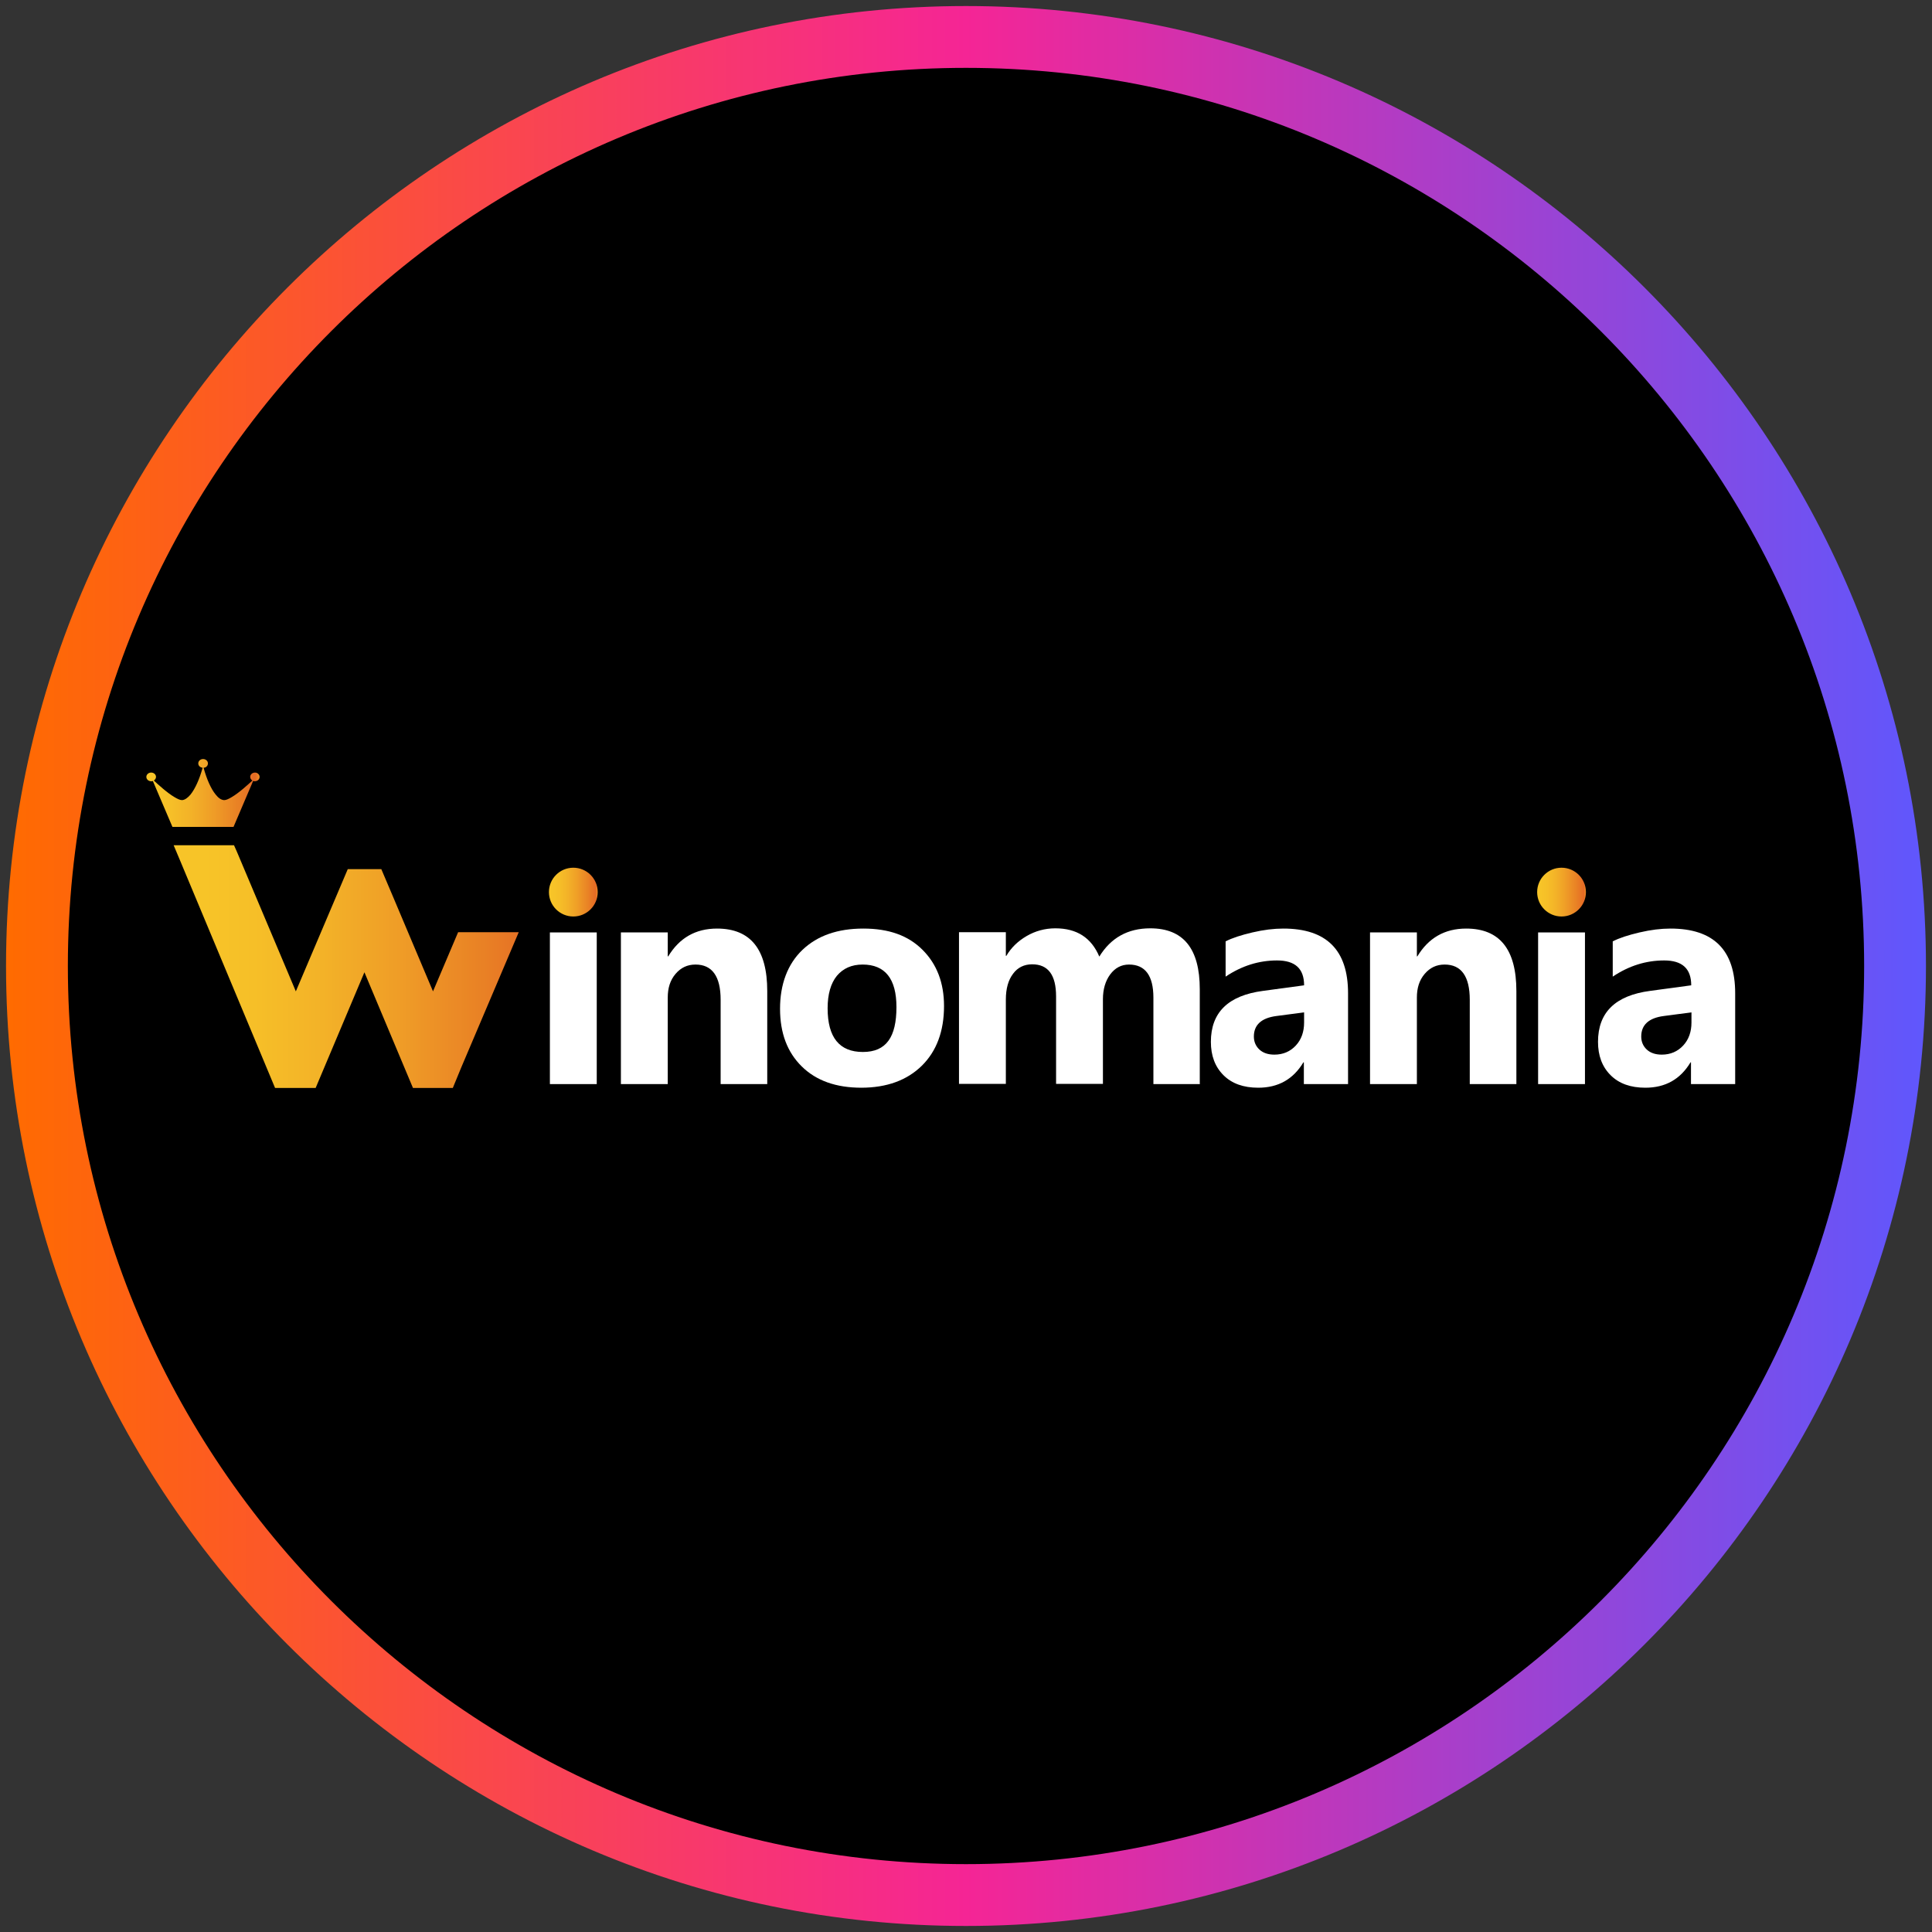 <?xml version="1.0" encoding="UTF-8"?>
<svg xmlns="http://www.w3.org/2000/svg" width="80" height="80" xmlns:xlink="http://www.w3.org/1999/xlink" viewBox="0 0 80 80">
  <rect x="0" y="0" width="80" height="80" fill="#333333" stroke="none"/>
  <defs>
    <style>
      .cls-1 {
        fill: url(#linear-gradient);
      }

      .cls-1, .cls-2, .cls-3, .cls-4, .cls-5, .cls-6, .cls-7 {
        stroke-width: 0px;
      }

      .cls-2 {
        fill: url(#linear-gradient-4);
      }

      .cls-3 {
        fill: url(#linear-gradient-2);
      }

      .cls-4 {
        fill: url(#linear-gradient-3);
      }

      .cls-5 {
        fill: url(#linear-gradient-5);
      }

      .cls-7 {
        fill: #fff;
      }
    </style>
    <linearGradient id="linear-gradient" x1=".25" y1="40" x2="79.75" y2="40" gradientUnits="userSpaceOnUse">
      <stop offset="0" stop-color="#ff6b00"/>
      <stop offset=".5" stop-color="#f52595"/>
      <stop offset="1" stop-color="#5f57fd"/>
    </linearGradient>
    <linearGradient id="linear-gradient-2" x1="7.19" y1="334.49" x2="23" y2="334.49" gradientTransform="translate(0 374.51) scale(1 -1)" gradientUnits="userSpaceOnUse">
      <stop offset=".08" stop-color="#f7c428"/>
      <stop offset=".21" stop-color="#f6bf28"/>
      <stop offset=".39" stop-color="#f3b228"/>
      <stop offset=".59" stop-color="#ef9d27"/>
      <stop offset=".81" stop-color="#e98125"/>
      <stop offset=".96" stop-color="#e56a25"/>
      <stop offset="1" stop-color="#ee8f24"/>
    </linearGradient>
    <linearGradient id="linear-gradient-3" x1="6.08" y1="341.68" x2="10.75" y2="341.68" xlink:href="#linear-gradient-2"/>
    <linearGradient id="linear-gradient-4" x1="22.72" y1="337.57" x2="24.75" y2="337.57" xlink:href="#linear-gradient-2"/>
    <linearGradient id="linear-gradient-5" x1="63.64" y1="337.57" x2="65.67" y2="337.57" xlink:href="#linear-gradient-2"/>
  </defs>
  <g id="circle_frame" data-name="circle frame">
    <g>
      <circle class="cls-6" cx="40" cy="40" r="38.47"/>
      <path class="cls-1" d="M40,79.75C18.08,79.75.25,61.92.25,40S18.08.25,40,.25s39.75,17.83,39.75,39.75-17.83,39.75-39.75,39.75ZM40,2.81C19.49,2.81,2.81,19.49,2.81,40s16.68,37.19,37.19,37.19,37.19-16.68,37.19-37.19S60.51,2.81,40,2.81Z"/>
    </g>
  </g>
  <g id="winomania">
    <g>
      <rect class="cls-7" x="22.77" y="38.61" width="1.94" height="6.28"/>
      <path class="cls-7" d="M31.77,44.89h-1.93v-3.49c0-.97-.35-1.46-1.04-1.46-.34,0-.61.13-.83.39-.22.26-.32.58-.32.98v3.58h-1.94v-6.28h1.94v.99h.02c.46-.76,1.13-1.15,2.02-1.15,1.39,0,2.08.86,2.08,2.59v3.84h0Z"/>
      <path class="cls-7" d="M35.67,45.04c-1.05,0-1.87-.29-2.47-.88-.6-.59-.9-1.38-.9-2.39s.31-1.85.93-2.44c.62-.59,1.46-.88,2.52-.88s1.86.29,2.45.88c.59.59.89,1.36.89,2.33,0,1.04-.31,1.87-.92,2.47-.61.6-1.45.91-2.51.91h0ZM35.72,39.94c-.46,0-.81.16-1.07.47-.25.31-.38.76-.38,1.34,0,1.21.49,1.81,1.46,1.81s1.39-.62,1.39-1.86c0-1.17-.47-1.76-1.4-1.76Z"/>
      <path class="cls-7" d="M49.69,44.89h-1.93v-3.58c0-.91-.34-1.37-1.01-1.37-.32,0-.58.14-.78.41s-.3.62-.3,1.02v3.51h-1.94v-3.62c0-.89-.33-1.33-.99-1.33-.33,0-.6.13-.79.39-.2.26-.3.62-.3,1.07v3.49h-1.94v-6.28h1.94v.98h.02c.2-.34.48-.61.84-.82s.76-.32,1.19-.32c.89,0,1.49.39,1.82,1.17.48-.78,1.18-1.17,2.11-1.17,1.37,0,2.05.84,2.05,2.52v3.91h0Z"/>
      <path class="cls-7" d="M55.82,44.89h-1.83v-.9h-.02c-.42.7-1.04,1.05-1.87,1.05-.61,0-1.09-.17-1.44-.52s-.52-.81-.52-1.38c0-1.22.72-1.92,2.16-2.11l1.7-.23c0-.69-.37-1.03-1.12-1.03s-1.46.22-2.13.67v-1.46c.27-.14.64-.26,1.11-.37s.89-.16,1.28-.16c1.79,0,2.68.89,2.68,2.68v3.75h0ZM54,42.34v-.42l-1.14.15c-.63.08-.94.37-.94.85,0,.22.08.4.23.54s.36.21.62.21c.36,0,.66-.13.89-.38.23-.25.34-.57.34-.95h0Z"/>
      <path class="cls-7" d="M62.79,44.89h-1.93v-3.49c0-.97-.35-1.46-1.04-1.46-.34,0-.61.13-.83.39-.22.26-.32.58-.32.98v3.58h-1.94v-6.28h1.94v.99h.02c.46-.76,1.13-1.15,2.02-1.15,1.39,0,2.08.86,2.08,2.59v3.84h0Z"/>
      <rect class="cls-7" x="63.69" y="38.61" width="1.94" height="6.28"/>
      <path class="cls-7" d="M71.85,44.89h-1.83v-.9h-.02c-.42.7-1.04,1.05-1.87,1.05-.61,0-1.09-.17-1.44-.52s-.52-.81-.52-1.38c0-1.22.72-1.92,2.16-2.11l1.7-.23c0-.69-.37-1.03-1.12-1.03s-1.46.22-2.13.67v-1.46c.27-.14.64-.26,1.11-.37.47-.11.89-.16,1.28-.16,1.79,0,2.68.89,2.68,2.68v3.75h0ZM70.04,42.34v-.42l-1.14.15c-.63.08-.94.37-.94.85,0,.22.08.4.23.54s.36.21.62.21c.36,0,.66-.13.89-.38.23-.25.34-.57.34-.95h0Z"/>
      <polygon class="cls-3" points="21.48 38.6 18.97 38.6 17.93 41.05 16.27 37.12 15.79 35.99 14.4 35.99 13.92 37.12 12.25 41.05 9.81 35.27 9.69 35 8.52 35 7.19 35 7.46 35.64 11.39 45.05 13.07 45.05 15.09 40.26 17.1 45.05 18.75 45.05 19.1 44.2 21.48 38.6"/>
      <path class="cls-4" d="M10.56,31.99c-.11,0-.2.08-.2.18,0,.06.04.12.09.15-.16.15-.55.51-.86.69-.12.07-.22.12-.3.12,0,0-.01,0-.02,0-.12-.01-.23-.09-.34-.23-.19-.23-.37-.63-.5-1.11.1,0,.18-.08.18-.18s-.09-.18-.2-.18-.2.08-.2.18.08.17.18.18c-.13.48-.31.87-.5,1.11-.11.13-.23.22-.34.23,0,0-.01,0-.02,0-.08,0-.18-.05-.3-.12-.31-.18-.7-.54-.86-.69.05-.03.09-.09.09-.15,0-.1-.09-.18-.2-.18s-.2.08-.2.18.09.18.2.18c.02,0,.04,0,.07-.01l.81,1.9h2.53l.81-1.9s.04.01.07.01c.11,0,.2-.08.2-.18s-.09-.18-.19-.18h0Z"/>
      <circle class="cls-2" cx="23.74" cy="36.94" r="1.01"/>
      <circle class="cls-5" cx="64.66" cy="36.94" r="1.01"/>
    </g>
  </g>
</svg>